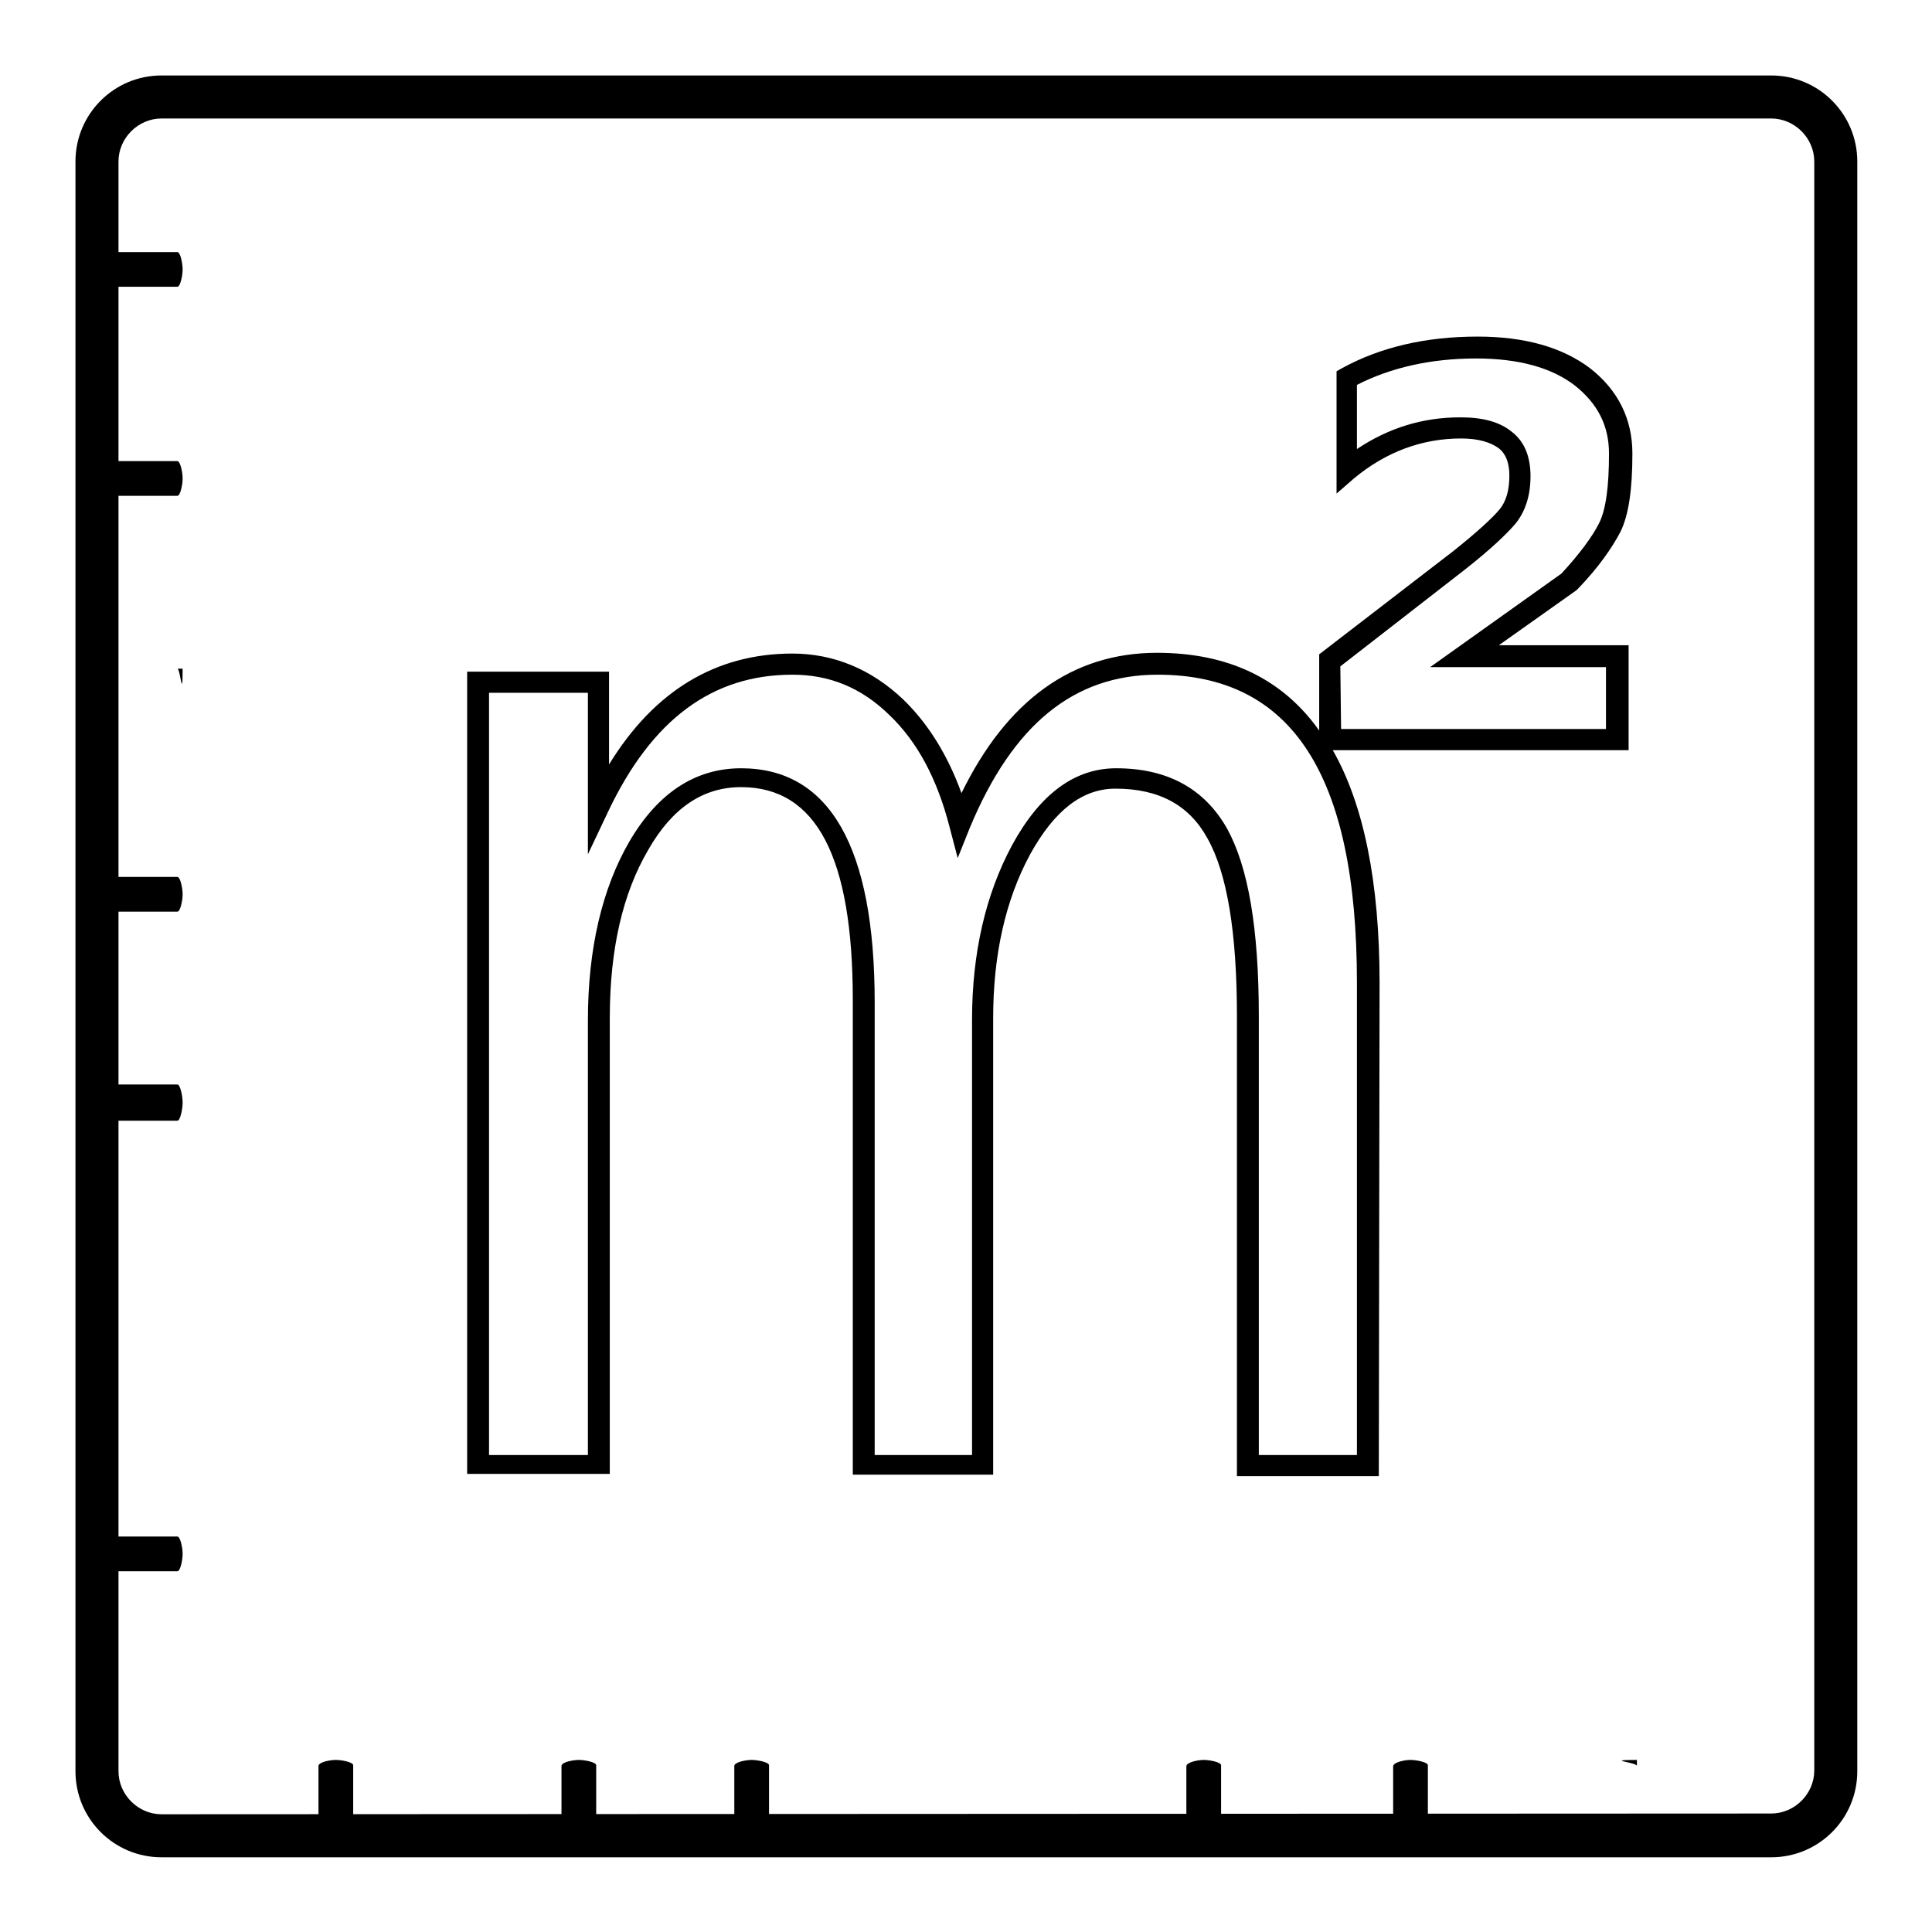 <?xml version="1.0" encoding="utf-8"?>
<!-- Svg Vector Icons : http://www.onlinewebfonts.com/icon -->
<!DOCTYPE svg PUBLIC "-//W3C//DTD SVG 1.1//EN" "http://www.w3.org/Graphics/SVG/1.1/DTD/svg11.dtd">
<svg version="1.1" xmlns="http://www.w3.org/2000/svg" xmlns:xlink="http://www.w3.org/1999/xlink" x="0px" y="0px" viewBox="0 0 256 256" enable-background="new 0 0 256 256" xml:space="preserve">
<g><g><path fill="#000000" d="M21.4,10h213.3c6.3,0,11.4,5.1,11.4,11.4v213.3c0,6.3-5.1,11.4-11.4,11.4H21.4c-6.3,0-11.4-5.1-11.4-11.4V21.4C10,15.1,15.1,10,21.4,10z M234.7,240.3c3.1,0,5.7-2.6,5.7-5.7V21.4c0-3.1-2.6-5.7-5.7-5.7H21.4c-3.1,0-5.7,2.6-5.7,5.7v213.3c0,3.1,2.6,5.7,5.7,5.7L234.7,240.3L234.7,240.3z"/><path fill="#000000" d="M216.9,233.2c0,0,0,0.3,0,0.7v8.5c0,0.4,0,0.7,0,0.7c-4.5,0,0-0.3,0-0.7V234C216.9,233.5,212.4,233.2,216.9,233.2z"/><path fill="#000000" d="M186.9,233.2c0.8,0,2.3,0.3,2.3,0.7v8.5c0,0.4-1.5,0.7-2.3,0.7s-2.3-0.3-2.3-0.7V234C184.7,233.5,186.1,233.2,186.9,233.2z"/><path fill="#000000" d="M159.5,233.2c0.8,0,2.3,0.3,2.3,0.7v8.5c0,0.4-1.5,0.7-2.3,0.7s-2.3-0.3-2.3-0.7V234C157.3,233.5,158.7,233.2,159.5,233.2z"/><path fill="#000000" d="M129.6,233.2c0,0,0,0.3,0,0.7v8.5c0,0.4,0,0.7,0,0.7s0-0.3,0-0.7V234C129.6,233.5,129.6,233.2,129.6,233.2z"/><path fill="#000000" d="M99.6,233.2c0.8,0,2.3,0.3,2.3,0.7v8.5c0,0.4-1.5,0.7-2.3,0.7c-0.8,0-2.3-0.3-2.3-0.7V234C97.3,233.5,98.8,233.2,99.6,233.2z"/><path fill="#000000" d="M76.7,233.2c0.8,0,2.3,0.3,2.3,0.7v8.5c0,0.4-1.5,0.7-2.3,0.7c-0.8,0-2.3-0.3-2.3-0.7V234C74.4,233.5,75.9,233.2,76.7,233.2z"/><path fill="#000000" d="M44.5,233.2c0.8,0,2.3,0.3,2.3,0.7v8.5c0,0.4-1.5,0.7-2.3,0.7c-0.8,0-2.3-0.3-2.3-0.7V234C42.2,233.5,43.7,233.2,44.5,233.2z"/><path fill="#000000" d="M14.3,35.7c0-0.8,0.3-2.3,0.7-2.3h8.5c0.4,0,0.7,1.5,0.7,2.3c0,0.8-0.3,2.3-0.7,2.3H15C14.6,38,14.3,36.5,14.3,35.7z"/><path fill="#000000" d="M14.3,63.4c0-0.8,0.3-2.3,0.7-2.3h8.5c0.4,0,0.7,1.5,0.7,2.3s-0.3,2.3-0.7,2.3H15C14.6,65.7,14.3,64.2,14.3,63.4z"/><path fill="#000000" d="M14.3,88.6c0,0,0.3,0,0.7,0h8.5c0.4,0,0.7,0,0.7,0c0,4.5-0.3,0-0.7,0H15C14.6,88.6,14.3,93.1,14.3,88.6z"/><path fill="#000000" d="M14.3,118.5c0-0.8,0.3-2.3,0.7-2.3h8.5c0.4,0,0.7,1.5,0.7,2.3c0,0.8-0.3,2.3-0.7,2.3H15C14.6,120.8,14.3,119.3,14.3,118.5z"/><path fill="#000000" d="M14.3,146.1c0-0.8,0.3-2.4,0.7-2.4h8.5c0.4,0,0.7,1.6,0.7,2.4c0,0.8-0.3,2.4-0.7,2.4H15C14.6,148.5,14.3,146.9,14.3,146.1z"/><path fill="#000000" d="M14.3,175.9c0,0,0.3,0,0.7,0h8.5c0.4,0,0.7,0,0.7,0s-0.3,0-0.7,0H15C14.6,175.9,14.3,175.9,14.3,175.9z"/><path fill="#000000" d="M14.3,205.9c0-0.8,0.3-2.3,0.7-2.3h8.5c0.4,0,0.7,1.5,0.7,2.3c0,0.8-0.3,2.3-0.7,2.3H15C14.6,208.1,14.3,206.7,14.3,205.9z"/><path fill="#000000" d="M182.7,195.6h-18.8v-61c0-11-1.3-18.9-3.9-23.5c-2.4-4.4-6.4-6.6-12.2-6.6c-4.4,0-8.1,2.9-11.3,8.7c-3.3,6.1-4.9,13.4-4.9,21.7v60.5H113v-62.9c0-18.9-4.8-28.2-14.8-28.2c-5,0-9.1,2.7-12.3,8.3c-3.4,5.8-5.1,13.2-5.1,22.3v60.4H61.9V89h18.8v12.3c6-9.8,14.2-14.7,24.3-14.7c5.5,0,10.5,2.1,14.7,6.1c3.3,3.2,5.9,7.4,7.7,12.4c6-12.3,14.7-18.6,25.9-18.6c9.4,0,16.6,3.4,21.5,10.3V86.7L192.6,73c3-2.4,5.1-4.3,6.1-5.5c0.9-1.1,1.3-2.6,1.3-4.5c0-1.7-0.5-2.9-1.4-3.6c-1.1-0.8-2.7-1.3-5-1.3c-5.2,0-10,1.8-14.2,5.3l-2.3,2V49.2l0.7-0.4c5.1-2.8,11.1-4.2,18-4.2c6.2,0,11.2,1.4,14.9,4.2c3.7,2.9,5.6,6.7,5.6,11.3c0,4.8-0.5,8.2-1.6,10.4c-1.1,2.1-2.9,4.7-5.6,7.5l-0.2,0.2l-10.3,7.3h17.2v13.9h-39.2c4.1,7.2,6.2,17.5,6.2,30.8L182.7,195.6L182.7,195.6z M166.7,192.8h13.1v-62.6c0-27.5-8.6-40.8-26.4-40.8c-11.1,0-19.2,6.6-24.9,20.3l-1.6,4l-1.1-4.2c-1.6-6.2-4.2-11.2-8-14.8c-3.7-3.6-7.9-5.3-12.8-5.3c-10.6,0-18.6,5.9-24.4,18.1l-2.7,5.7V91.8H64.8v101h13.1v-57.6c0-9.5,1.9-17.5,5.5-23.7c3.8-6.5,8.8-9.7,14.8-9.7c11.7,0,17.7,10.4,17.7,31v60h12.9v-57.7c0-8.8,1.8-16.6,5.3-23.1c3.7-6.8,8.3-10.2,13.8-10.2c6.8,0,11.7,2.7,14.7,8c2.8,5.1,4.2,13.2,4.2,24.9V192.8L166.7,192.8z M177.7,96.6h35.1v-8.2h-23.3L206.9,76c2.4-2.6,4.1-4.9,5-6.7c0.9-1.8,1.3-4.9,1.3-9.2c0-3.7-1.5-6.6-4.5-9c-3.1-2.4-7.5-3.6-13.1-3.6c-6,0-11.3,1.2-15.8,3.5v8.5c4.2-2.8,8.7-4.2,13.7-4.2c3,0,5.2,0.6,6.8,1.9c1.7,1.3,2.5,3.3,2.5,5.9s-0.7,4.7-2,6.3c-1.2,1.4-3.3,3.4-6.6,6l-16.6,12.9L177.7,96.6L177.7,96.6z"/></g></g>
</svg>